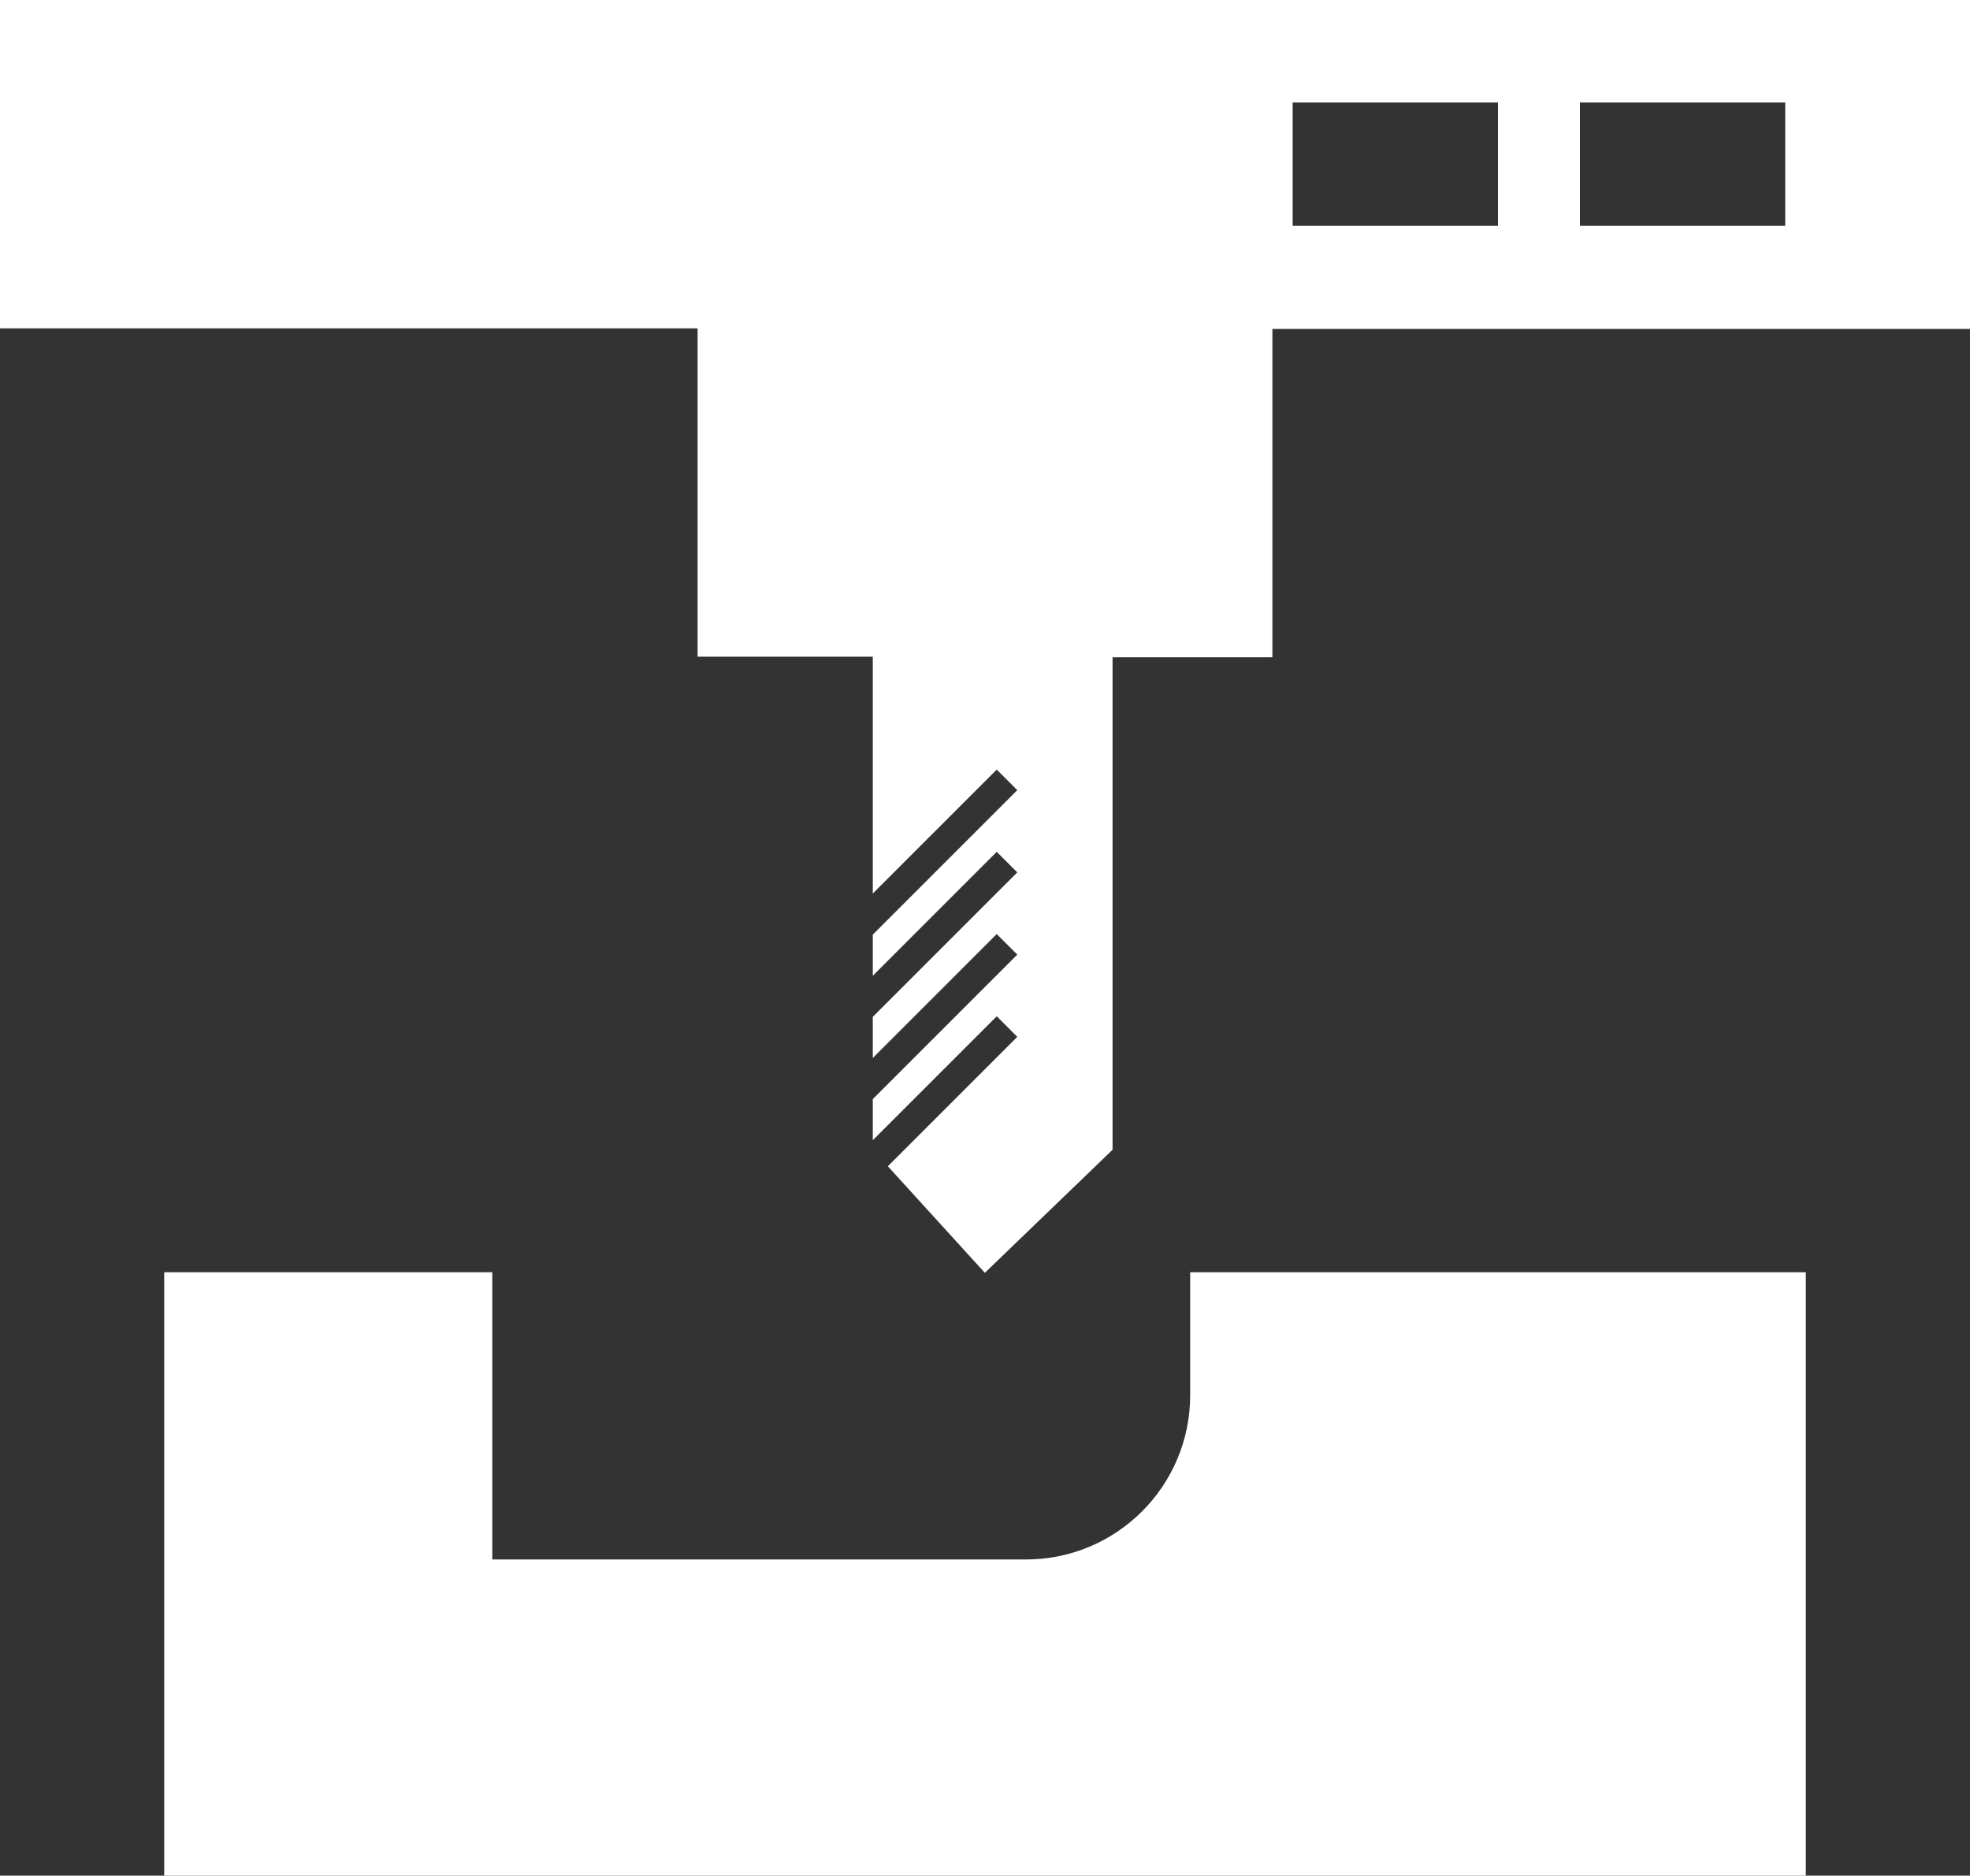 <?xml version="1.0" encoding="UTF-8"?>
<svg id="_レイヤー_2" data-name="レイヤー 2" xmlns="http://www.w3.org/2000/svg" viewBox="0 0 68.03 64.78">
  <rect x="0" y="0" width="68.03" height="64.78" fill="#333333" stroke="none"/>
  <defs>
    <style>
      .cls-1 {
        fill: #fff;
        stroke-width: 0px;
      }
    </style>
  </defs>
  <g id="_レイヤー_1-2" data-name="レイヤー 1">
    <g>
      <path class="cls-1" d="M62.36,43.94h-21.26v4.25c0,3.13-2.54,5.67-5.67,5.67h-18.43v-9.92H5.67v18.84h0v2h56.69v-2h0v-18.84Z"/>
      <path class="cls-1" d="M0,0v11.34h24.09v11.34h6.05v8.18l4.28-4.28.71.71-4.99,4.99v1.42l4.28-4.28.71.71-4.99,4.99v1.42l4.28-4.28.71.71-4.99,4.99v1.42l4.28-4.28.71.71-4.47,4.47,3.35,3.68,4.41-4.25v-17.01h5.52v-11.34h24.09V0H0ZM51.73,7.8h-7.09V3.54h7.09v4.25ZM61.65,7.8h-7.09V3.54h7.09v4.25Z"/>
    </g>
  </g>
</svg>